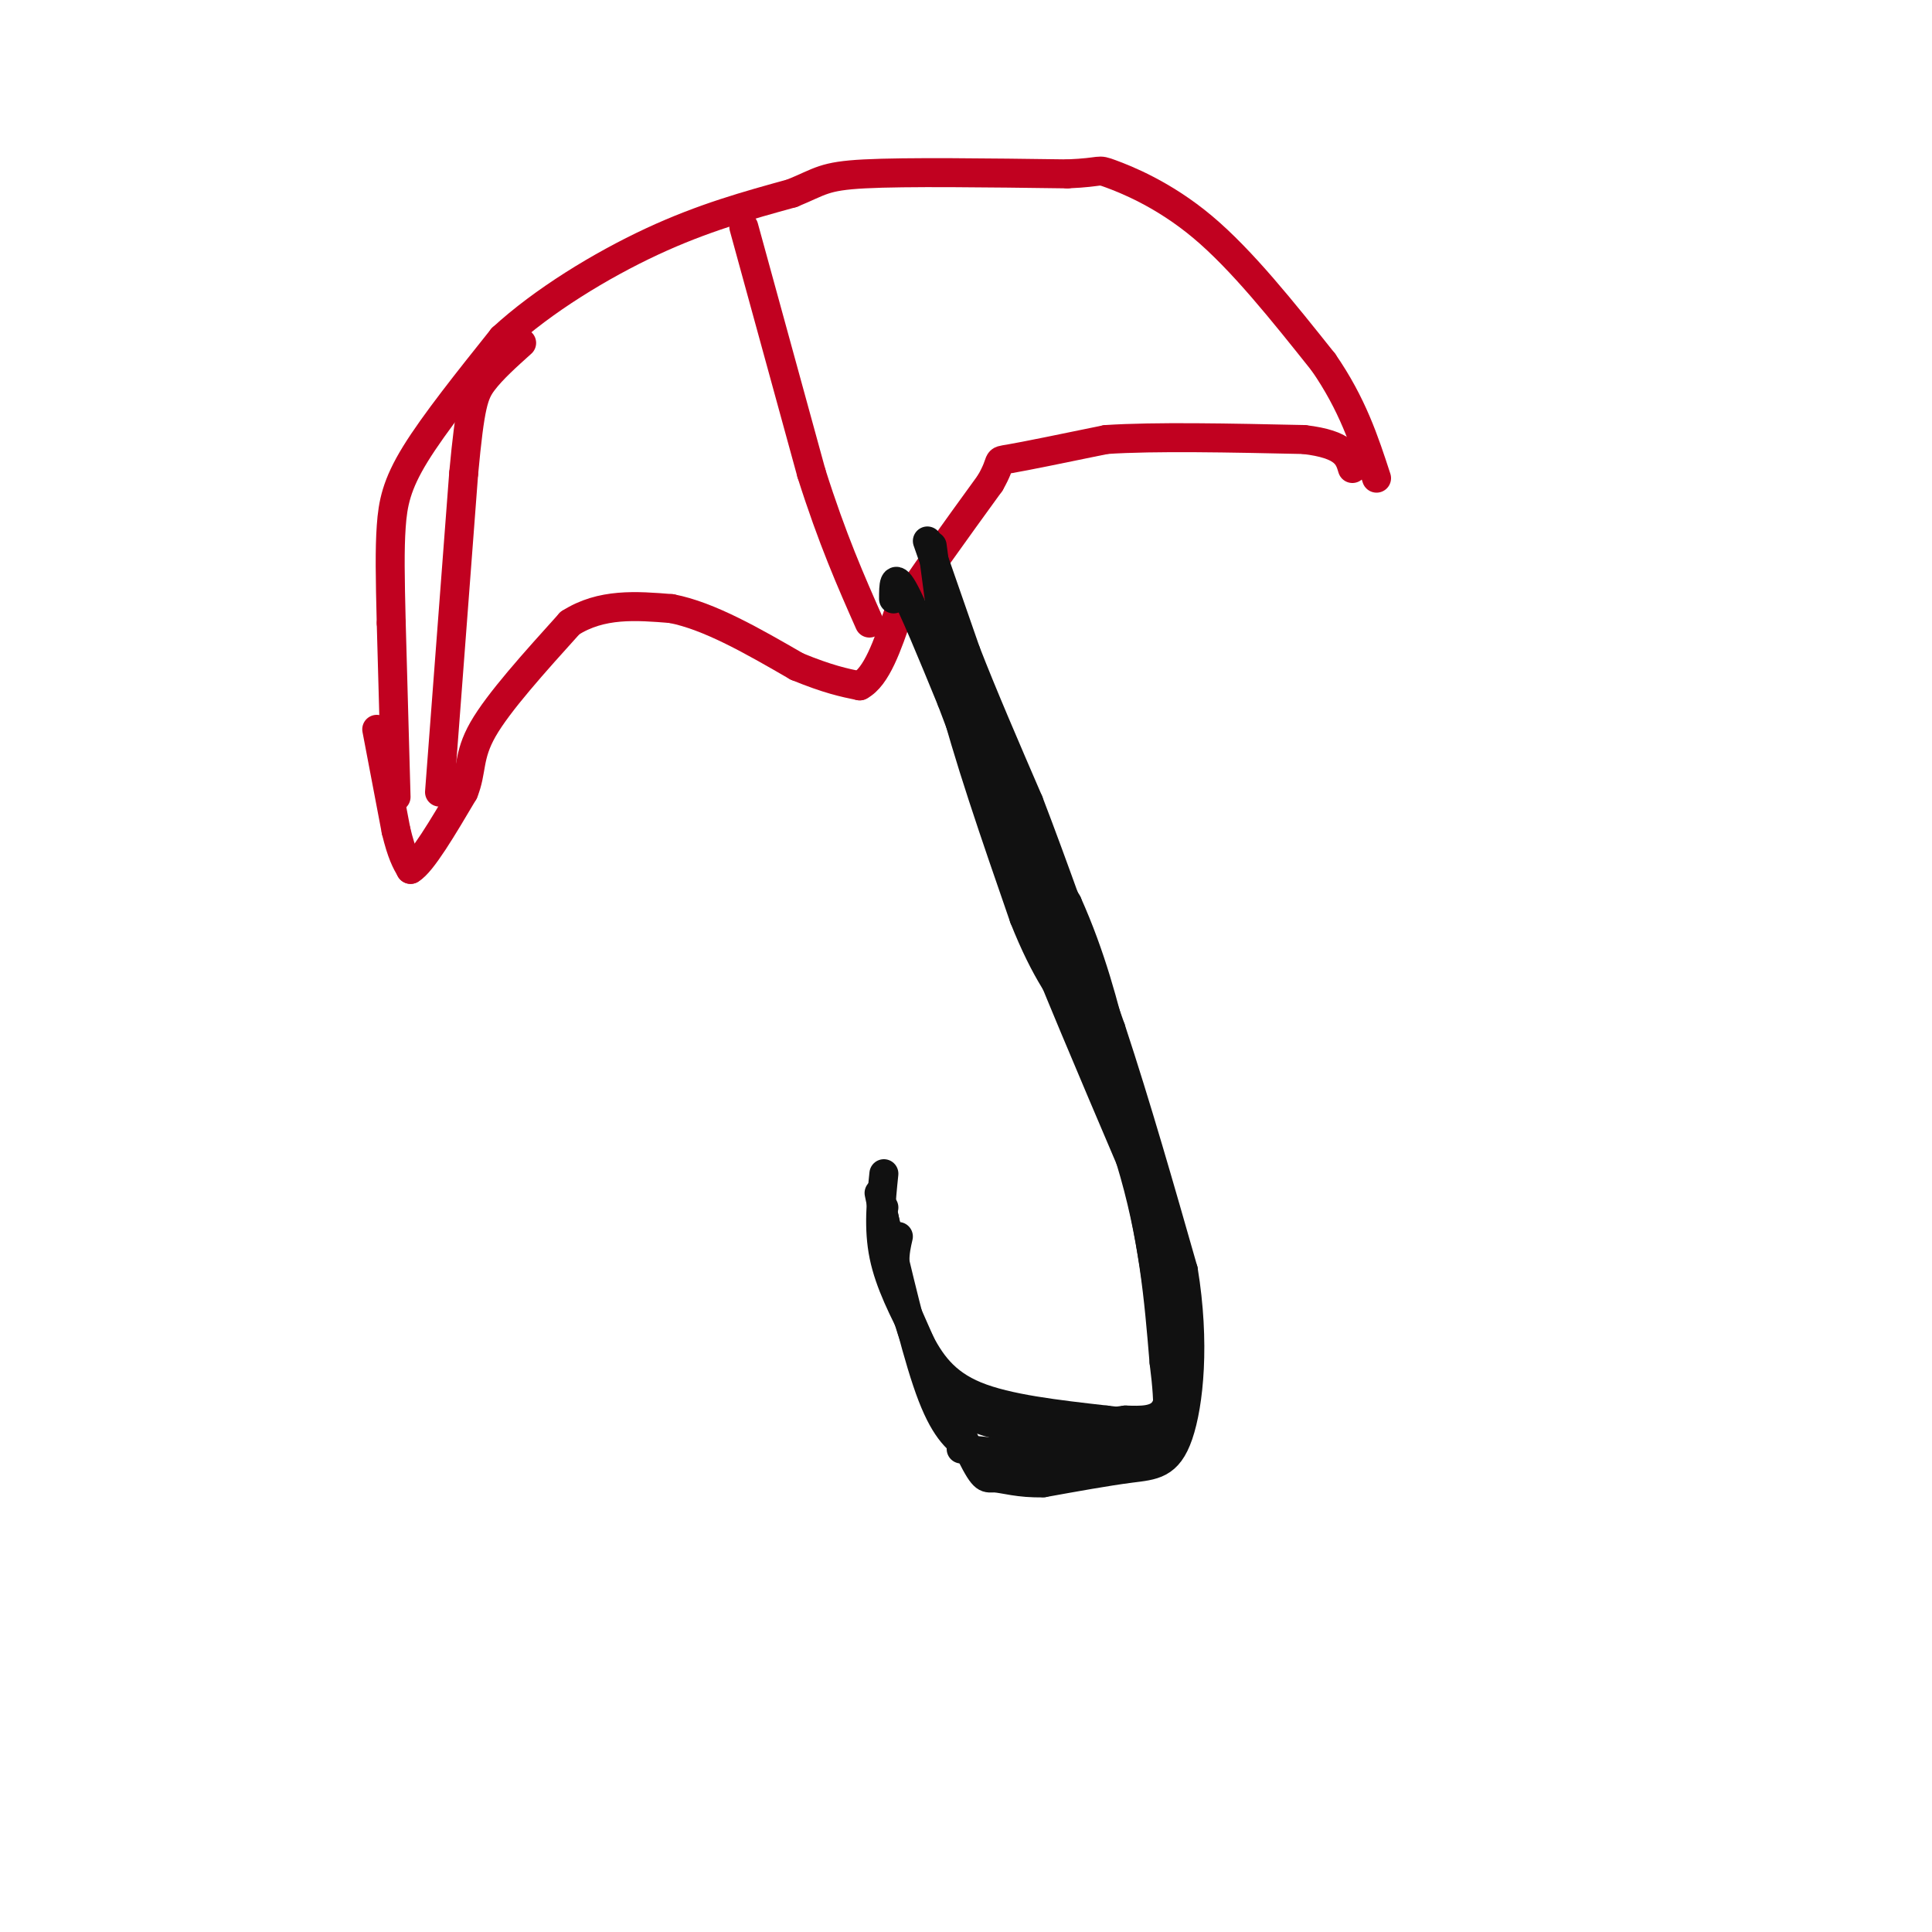 <svg viewBox='0 0 400 400' version='1.1' xmlns='http://www.w3.org/2000/svg' xmlns:xlink='http://www.w3.org/1999/xlink'><g fill='none' stroke='rgb(193,1,32)' stroke-width='6' stroke-linecap='round' stroke-linejoin='round'><path d='M82,165c0.000,0.000 -1.000,-36.000 -1,-36'/><path d='M81,129c-0.238,-9.488 -0.333,-15.208 0,-20c0.333,-4.792 1.095,-8.655 5,-15c3.905,-6.345 10.952,-15.173 18,-24'/><path d='M104,70c8.400,-7.733 20.400,-15.067 31,-20c10.600,-4.933 19.800,-7.467 29,-10'/><path d='M164,40c5.978,-2.444 6.422,-3.556 15,-4c8.578,-0.444 25.289,-0.222 42,0'/><path d='M221,36c7.702,-0.321 5.958,-1.125 9,0c3.042,1.125 10.869,4.179 19,11c8.131,6.821 16.565,17.411 25,28'/><path d='M274,75c6.000,8.667 8.500,16.333 11,24'/><path d='M78,151c0.000,0.000 4.000,21.000 4,21'/><path d='M82,172c1.167,4.833 2.083,6.417 3,8'/><path d='M85,180c2.333,-1.333 6.667,-8.667 11,-16'/><path d='M96,164c1.800,-4.400 0.800,-7.400 4,-13c3.200,-5.600 10.600,-13.800 18,-22'/><path d='M118,129c6.500,-4.167 13.750,-3.583 21,-3'/><path d='M139,126c7.833,1.500 16.917,6.750 26,12'/><path d='M165,138c6.500,2.667 9.750,3.333 13,4'/><path d='M178,142c3.500,-1.833 5.750,-8.417 8,-15'/><path d='M186,127c4.500,-7.000 11.750,-17.000 19,-27'/><path d='M205,100c2.956,-5.133 0.844,-4.467 4,-5c3.156,-0.533 11.578,-2.267 20,-4'/><path d='M229,91c10.167,-0.667 25.583,-0.333 41,0'/><path d='M270,91c8.500,1.000 9.250,3.500 10,6'/></g>
<g fill='none' stroke='rgb(17,17,17)' stroke-width='6' stroke-linecap='round' stroke-linejoin='round'><path d='M192,112c0.000,0.000 8.000,23.000 8,23'/><path d='M200,135c3.500,9.000 8.250,20.000 13,31'/><path d='M213,166c5.000,13.000 11.000,30.000 17,47'/><path d='M230,213c5.333,16.167 10.167,33.083 15,50'/><path d='M245,263c2.476,15.048 1.167,27.667 -1,34c-2.167,6.333 -5.190,6.381 -10,7c-4.810,0.619 -11.405,1.810 -18,3'/><path d='M216,307c-4.917,0.167 -8.208,-0.917 -10,-1c-1.792,-0.083 -2.083,0.833 -5,-5c-2.917,-5.833 -8.458,-18.417 -14,-31'/><path d='M187,270c-2.500,-7.500 -1.750,-10.750 -1,-14'/><path d='M185,124c0.000,-2.750 0.000,-5.500 2,-2c2.000,3.500 6.000,13.250 10,23'/><path d='M197,145c4.167,10.833 9.583,26.417 15,42'/><path d='M212,187c6.167,15.833 14.083,34.417 22,53'/><path d='M234,240c4.833,15.833 5.917,28.917 7,42'/><path d='M241,282c1.267,9.911 0.933,13.689 -1,16c-1.933,2.311 -5.467,3.156 -9,4'/><path d='M231,302c-6.200,1.244 -17.200,2.356 -23,2c-5.800,-0.356 -6.400,-2.178 -7,-4'/><path d='M201,300c-2.467,-1.600 -5.133,-3.600 -8,-11c-2.867,-7.400 -5.933,-20.200 -9,-33'/><path d='M184,256c-1.667,-6.500 -1.333,-6.250 -1,-6'/><path d='M193,113c0.000,0.000 4.000,30.000 4,30'/><path d='M197,143c3.167,12.833 9.083,29.917 15,47'/><path d='M212,190c4.500,11.333 8.250,16.167 12,21'/><path d='M224,211c3.167,6.833 5.083,13.417 7,20'/><path d='M231,231c1.167,3.333 0.583,1.667 0,0'/><path d='M201,143c-1.667,0.333 -3.333,0.667 0,8c3.333,7.333 11.667,21.667 20,36'/><path d='M221,187c5.000,11.167 7.500,21.083 10,31'/><path d='M212,174c0.000,0.000 14.000,32.000 14,32'/><path d='M207,165c-0.667,2.917 -1.333,5.833 1,13c2.333,7.167 7.667,18.583 13,30'/><path d='M221,208c4.600,9.911 9.600,19.689 13,31c3.400,11.311 5.200,24.156 7,37'/><path d='M241,276c1.444,9.222 1.556,13.778 0,16c-1.556,2.222 -4.778,2.111 -8,2'/><path d='M233,294c-6.489,0.933 -18.711,2.267 -26,1c-7.289,-1.267 -9.644,-5.133 -12,-9'/><path d='M195,286c-3.156,-3.133 -5.044,-6.467 -7,-13c-1.956,-6.533 -3.978,-16.267 -6,-26'/><path d='M183,243c-0.583,5.667 -1.167,11.333 0,17c1.167,5.667 4.083,11.333 7,17'/><path d='M190,277c2.556,5.089 5.444,9.311 12,12c6.556,2.689 16.778,3.844 27,5'/><path d='M229,294c6.333,0.833 8.667,0.417 11,0'/><path d='M199,300c7.417,0.750 14.833,1.500 21,1c6.167,-0.500 11.083,-2.250 16,-4'/><path d='M236,297c2.667,-0.667 1.333,-0.333 0,0'/></g>
<g fill='none' stroke='rgb(193,1,32)' stroke-width='6' stroke-linecap='round' stroke-linejoin='round'><path d='M154,47c0.000,0.000 14.000,51.000 14,51'/><path d='M168,98c4.333,13.667 8.167,22.333 12,31'/><path d='M91,164c0.000,0.000 5.000,-66.000 5,-66'/><path d='M96,98c1.311,-14.133 2.089,-16.467 4,-19c1.911,-2.533 4.956,-5.267 8,-8'/></g>
</svg>